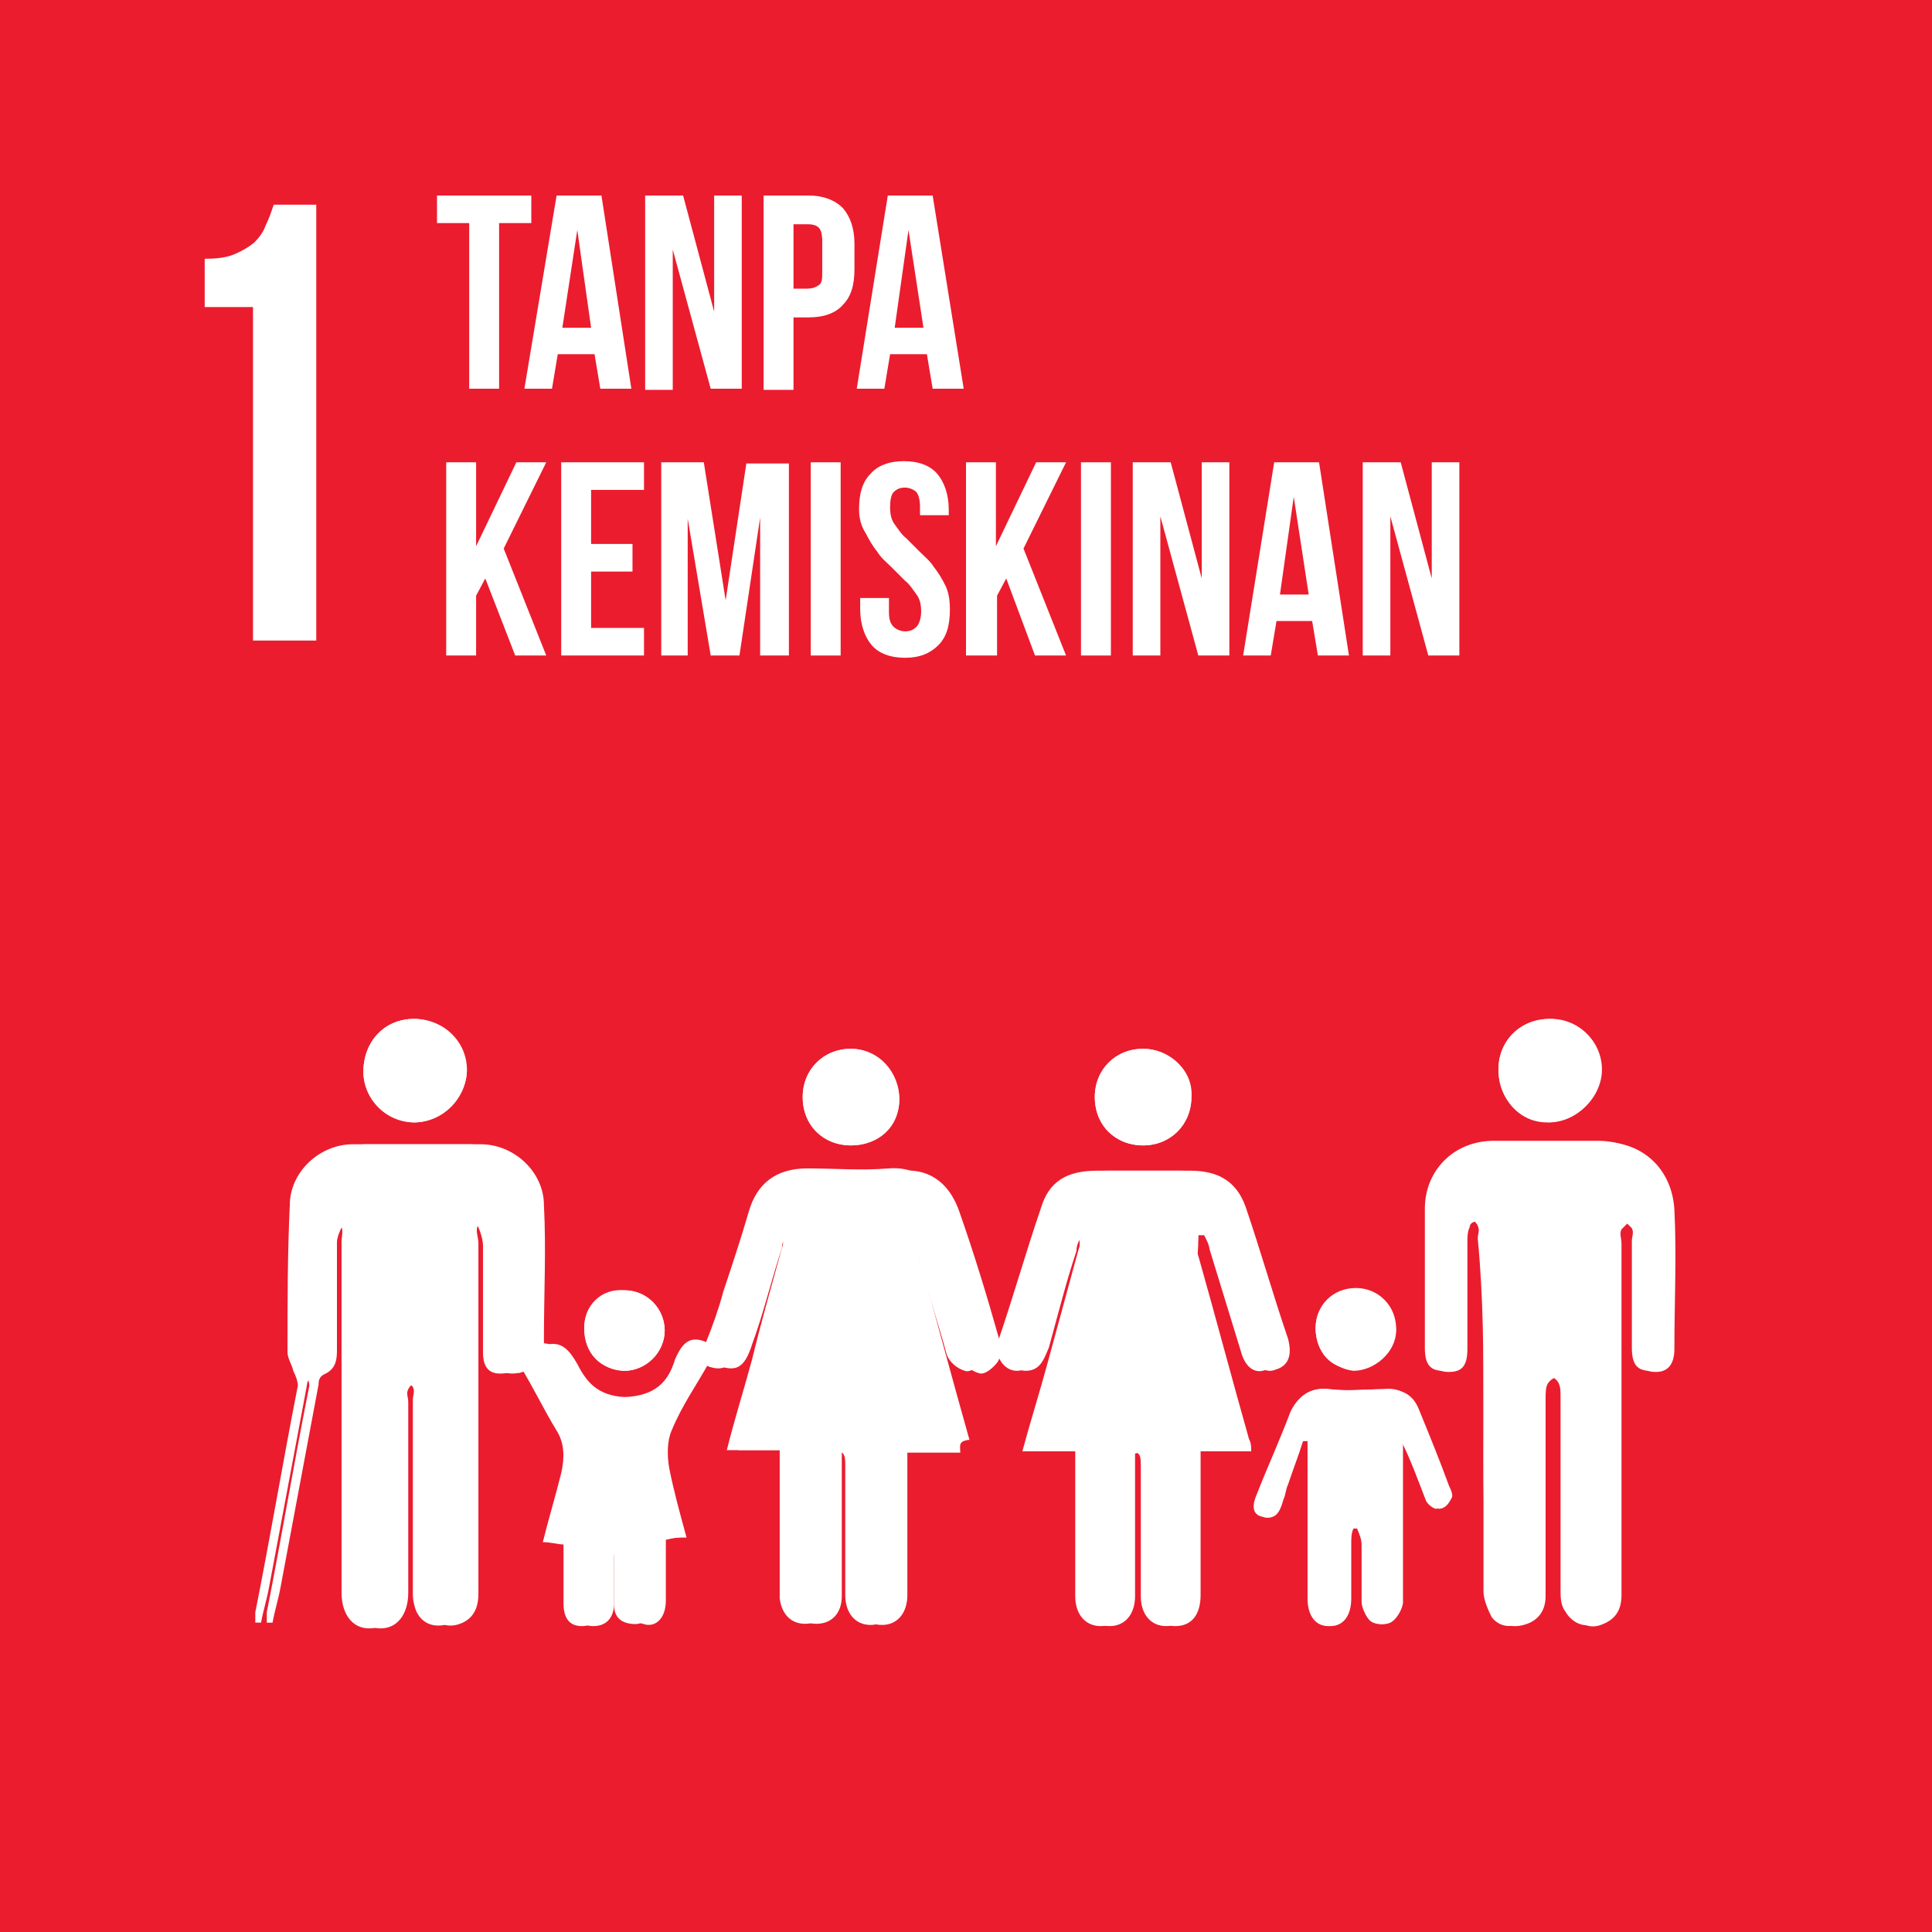 <?xml version="1.0" encoding="utf-8"?>
<!-- Generator: Adobe Illustrator 24.0.0, SVG Export Plug-In . SVG Version: 6.00 Build 0)  -->
<svg version="1.1" id="Layer_1" xmlns="http://www.w3.org/2000/svg" xmlns:xlink="http://www.w3.org/1999/xlink" x="0px" y="0px"
	 viewBox="0 0 168 168" style="enable-background:new 0 0 168 168;" xml:space="preserve">
<style type="text/css">
	.st0{fill:#EB1C2E;}
	.st1{fill:#FFFFFF;}
	.st2{fill:#05AED9;}
	.st3{fill:#C21F32;}
	.st4{fill:#EF3E2A;}
	.st5{fill:#FCB712;}
	.st6{fill:#E11E87;}
	.st7{fill:#48783E;}
	.st8{fill:#183668;}
</style>
<g>
	<rect x="0" class="st0" width="168" height="168"/>
	<g id="_x35_Qm2r1_2_">
		<g>
			<path class="st1" d="M83.5,126.3c-0.2-0.5-0.2-0.9-0.4-1.3c-1.5-5.3-2.9-10.6-4.4-15.9c-0.2-0.5,0-1.1,0-1.6c0.2,0,0.4,0,0.5,0
				c0.4,0.9,0.7,1.8,0.9,2.7c0.7,2.6,1.5,4.9,2.2,7.5c0.2,0.7,0.9,1.3,1.6,1.5c0.4,0.2,1.3-0.4,1.6-0.9c0.4-0.5,0.4-1.3,0.2-2
				c-1.1-3.7-2.2-7.5-3.5-11.2c-0.7-2-2.2-3.7-4.9-3.5c-2.4,0.2-4.8,0-7.1,0c-2.7,0-4.4,1.3-5.1,3.8c-0.7,2.4-1.5,4.8-2.2,6.9
				c-0.4,1.5-0.9,2.9-1.5,4.4c-1.6-0.7-2.2,0.4-2.7,1.5c-0.7,2.4-2.2,3.3-4.9,3.3c-2.4,0-3.7-1.1-4.6-2.9c-0.5-1.3-1.3-2.2-2.9-1.6
				c0-0.4,0-0.5,0-0.7c0-3.8,0-7.7,0-11.5c0-2.9-2.6-5.3-5.5-5.3c-3.3,0-6.6,0-10.1,0c-2.9,0-5.5,2.4-5.5,5.3
				c-0.2,4.2-0.2,8.6-0.2,12.8c0,0.5,0.4,1.1,0.5,1.6c0.2,0.4,0.4,0.9,0.4,1.3c-1.3,6.6-2.4,13.2-3.7,19.7c0,0.4,0,0.5,0,0.9
				c0.2,0,0.4,0,0.5,0c0.2-1.1,0.5-2,0.7-3.1c1.1-5.9,2.2-11.7,3.3-17.6c0-0.4,0.4-0.7,0.5-0.9c0.9-0.4,1.1-1.1,1.1-2
				c0-3.1,0-6.2,0-9.5c0-0.5,0.5-1.6,0.7-1.6c1.1,0,0.7,0.9,0.7,1.6c0,10.2,0,20.3,0,30.5c0,1.8,0.9,3.1,2.4,3.1s2.4-1.1,2.4-3.1
				c0-5.5,0-11,0-16.6c0-0.4-0.2-0.7,0-1.1c0.2-0.4,0.5-0.5,0.7-0.9c0.2,0.2,0.5,0.5,0.7,0.7c0.2,0.4,0,0.7,0,1.1c0,5.7,0,11.3,0,17
				c0,0.5,0.2,1.3,0.4,1.6c0.5,0.9,1.5,1.3,2.7,0.9c1.3-0.4,1.8-1.3,1.6-2.6c0-10.2,0-20.5,0-30.5c0-0.7-0.4-1.8,0.7-1.8
				c0.2,0,0.7,1.3,0.7,2c0,3.1,0,6.2,0,9.3c0,1.5,0.7,2,2,1.8c0.4,0,0.9-0.4,1.3-0.5c1.1,1.8,2,3.7,3.1,5.5c0.7,1.1,0.7,2.4,0.4,3.7
				c-0.5,2-1.1,4-1.6,6c0.7,0,1.3,0.2,1.8,0.2c0,1.8,0,3.5,0,5.1c0,1.3,0.5,2,1.6,2c1.1,0,1.6-0.7,1.8-2c0-1.3,0-2.7,0-4
				c0-0.4,0.4-0.7,0.5-1.3c0.2,0.4,0.5,0.7,0.5,1.1c0,1.5,0,2.9,0,4.4c0,0.9,0.5,1.5,1.5,1.6c1.1,0.2,2-0.7,2-2c0-1.8,0-3.5,0-5.3
				c0.5,0,1.1,0,1.8-0.2c-0.5-2-1.3-4-1.5-6c-0.2-1.1-0.2-2.4,0.2-3.3c0.9-2,2.2-4,3.3-6c2,1.1,2.9,0.7,3.7-1.5
				c0.7-2.7,1.6-5.7,2.6-8.4c0.2-0.4,0.4-0.7,0.5-1.3c0.2,0,0.4,0,0.5,0c0,0.4,0.2,0.9,0,1.3c-0.9,3.3-1.8,6.4-2.6,9.7
				c-0.7,2.6-1.5,5.1-2.2,7.9c1.6,0,2.9,0,4.6,0c0,0.5,0,1.1,0,1.5c0,3.3,0,6.8,0,10.1c0,0.4,0,0.7,0,1.3c0.2,1.5,1.1,2.2,2.2,2.2
				c1.3,0,2.2-0.9,2.2-2.4c0-3.7,0-7.5,0-11.2c0-0.5,0-0.9,0-1.3c1.3-0.4,1.3,0.4,1.3,1.1c0,3.8,0,7.5,0,11.3c0,1.6,0.9,2.6,2.2,2.6
				c1.3,0,2.2-1.1,2.2-2.6c0-2.7,0-5.5,0-8.2c0-1.5,0-2.7,0-4.2C80.6,126.3,82,126.3,83.5,126.3z M129,123c0,5.1,0,10.2,0,15.4
				c0,0.7,0.4,1.6,0.7,2.2c0.5,0.7,1.5,1.1,2.6,0.5c1.1-0.5,1.6-1.3,1.6-2.4c0-5.7,0-11.3,0-17.2c0-0.4,0-0.9,0.2-1.3
				c0-0.2,0.4-0.5,0.7-0.5c0.2,0,0.5,0.2,0.7,0.5c0.2,0.4,0.2,0.7,0.2,1.3c0,5.7,0,11.2,0,16.8c0,0.5,0,1.3,0.4,1.8
				c0.5,0.9,1.5,1.5,2.6,1.1c1.3-0.4,1.8-1.3,1.8-2.6c0-10.2,0-20.3,0-30.5c0-0.4,0-0.9,0-1.3c0.2-0.4,0.5-0.5,0.7-0.7
				c0.2,0.2,0.5,0.5,0.7,0.7c0.2,0.4,0,0.7,0,1.1c0,3.1,0,6.2,0,9.3c0,1.5,0.5,2,1.6,2c1.3,0,1.6-0.9,1.6-2c0-4,0-8,0-12.1
				c0-3.5-2.6-5.9-6.2-5.9c-2.9,0-6,0-9,0c-3.5,0-6,2.6-6,5.9c0,4,0,8,0,12.1c0,1.5,0.5,2,1.6,2s1.6-0.5,1.6-2c0-3.1,0-6.2,0-9.3
				c0-0.4,0-0.9,0.2-1.3c0.2-0.2,0.5-0.5,0.7-0.5c0.2,0,0.5,0.4,0.5,0.5c0.2,0.4,0,0.7,0,1.1C129,112.9,129,117.8,129,123z
				 M104.2,107.4c0.2,0,0.4,0,0.5,0c0.2,0.4,0.4,0.7,0.5,1.3c0.9,2.9,1.8,5.9,2.7,8.8c0.4,1.5,1.3,2,2.2,1.6
				c1.1-0.4,1.6-1.3,1.1-2.7c-1.1-3.8-2.4-7.7-3.7-11.5c-0.7-2.2-2.4-3.1-4.8-3.1s-4.9,0-7.3,0c-2.6,0-4.2,0.9-4.9,3.3
				c-1.3,3.8-2.4,7.7-3.7,11.5c-0.4,1.3,0.5,2.6,1.6,2.6c1.3,0,1.6-1.1,2-2c0.9-2.7,1.6-5.5,2.4-8.4c0.2-0.5,0.4-0.9,0.5-1.5
				c0.2,0,0.4,0,0.5,0c0,0.4,0.2,0.9,0,1.3c-0.9,3.3-1.8,6.6-2.7,9.9c-0.7,2.6-1.5,5.1-2.2,7.7c1.6,0,2.9,0,4.6,0c0,0.5,0,1.1,0,1.6
				c0,3.7,0,7.3,0,11c0,1.6,0.9,2.6,2.2,2.6c1.5,0,2.2-0.9,2.2-2.6c0-3.1,0-6.2,0-9.5c0-0.9,0-2,0-2.9c1.3-0.4,1.3,0.2,1.3,1.1
				c0,3.8,0,7.5,0,11.3c0,1.6,0.9,2.6,2.2,2.6c1.3,0,2.2-1.1,2.2-2.7c0-3.7,0-7.3,0-11c0-0.5,0-0.9,0-1.5c1.6,0,2.9,0,4.4,0
				c0.5-0.4,0.5-0.7,0.5-1.1c-1.5-5.3-2.9-10.6-4.4-15.9C104.2,108.7,104.2,108,104.2,107.4z M113.3,125.3c0.2,0,0.2,0,0.4,0
				c0,0.4,0,0.9,0,1.3c0,4.2,0,8.2,0,12.4c0,1.5,0.7,2.4,1.8,2.4c1.1,0,1.8-0.9,1.8-2.4c0-1.6,0-3.1,0-4.8c0-0.4,0.2-0.9,0.2-1.3
				c0.2,0,0.4,0,0.5,0c0.2,0.5,0.4,0.9,0.4,1.5c0,1.6,0,3.3,0,4.9c0,0.5,0.4,1.3,0.7,1.6c0.4,0.4,1.3,0.4,1.6,0.2
				c0.5-0.4,0.9-1.1,1.1-1.8c0-4.4,0-8.6,0-13c0-0.4,0-0.7,0-1.1c0.9,1.8,1.5,3.5,2.2,5.3c0.2,0.4,0.7,0.7,0.9,0.7
				c0.4-0.2,0.9-0.5,1.1-0.9s0-0.7-0.2-1.1c-0.9-2.2-1.6-4.4-2.6-6.6c-0.5-1.3-1.5-2-2.9-1.8c-1.6,0-3.3,0.2-4.8,0
				c-1.6-0.2-2.7,0.7-3.3,2c-0.9,2.4-2,4.8-2.9,7.1c-0.4,0.9-0.5,1.8,0.5,2c1.1,0.4,1.3-0.7,1.6-1.5c0.2-0.4,0.2-0.9,0.4-1.3
				C112.4,127.9,112.9,126.6,113.3,125.3z M31.6,93.2c0,2.4,2,4.4,4.4,4.4s4.6-2.2,4.6-4.6s-2-4.4-4.6-4.4S31.6,90.6,31.6,93.2z
				 M130.3,93c0,2.6,1.8,4.4,4.4,4.6c2.4,0,4.6-2.2,4.6-4.6s-2-4.4-4.4-4.4C132.1,88.6,130.3,90.6,130.3,93z M74,99.6
				c2.4,0,4.2-1.8,4.2-4c0-2.4-2-4.4-4.2-4.4c-2.4,0-4.2,1.8-4.2,4.2C69.8,97.9,71.6,99.6,74,99.6z M99.4,99.6
				c2.4,0,4.2-1.8,4.2-4.2s-2-4.2-4.2-4.2c-2.4,0-4.2,1.8-4.2,4.2C95.2,97.9,97,99.6,99.4,99.6z M50.8,115.5c0,2,1.5,3.7,3.5,3.7
				c1.8,0,3.5-1.6,3.5-3.5c0-1.8-1.5-3.5-3.5-3.5C52.2,112.2,50.8,113.5,50.8,115.5z M114.4,115.5c0,2,1.5,3.5,3.3,3.7
				c1.8,0,3.7-1.6,3.7-3.5c0-1.8-1.6-3.5-3.5-3.5C115.9,112.2,114.4,113.5,114.4,115.5z"/>
			<path class="st1" d="M83.5,126.3c-1.6,0-2.9,0-4.6,0c0,1.5,0,2.9,0,4.2c0,2.7,0,5.5,0,8.2c0,1.6-0.9,2.6-2.2,2.6
				c-1.3,0-2.2-0.9-2.2-2.6c0-3.8,0-7.5,0-11.3c0-0.7,0-1.5-1.3-1.1c0,0.4,0,0.9,0,1.3c0,3.7,0,7.5,0,11.2c0,1.5-0.9,2.4-2.2,2.4
				c-1.3,0-2-0.9-2.2-2.2c0-0.4,0-0.7,0-1.3c0-3.3,0-6.8,0-10.1c0-0.5,0-0.9,0-1.5c-1.6,0-2.9,0-4.6,0c0.7-2.7,1.5-5.3,2.2-7.9
				c0.9-3.3,1.8-6.4,2.6-9.7c0.2-0.4,0-0.9,0-1.3c-0.2,0-0.4,0-0.5,0c-0.2,0.4-0.5,0.7-0.5,1.3c-0.9,2.7-1.6,5.7-2.6,8.4
				c-0.7,2.2-1.5,2.6-3.7,1.5c-1.1,2-2.4,3.8-3.3,6c-0.4,0.9-0.4,2.2-0.2,3.3c0.4,2,0.9,3.8,1.5,6c-0.7,0-1.1,0-1.8,0.2
				c0,1.8,0,3.5,0,5.3c0,1.5-0.9,2.4-2,2c-0.9-0.2-1.5-0.7-1.5-1.6c0-1.5,0-2.9,0-4.4c0-0.4-0.4-0.7-0.5-1.1
				c-0.2,0.4-0.5,0.7-0.5,1.3c0,1.3,0,2.7,0,4c0,1.3-0.7,2-1.8,2c-1.1,0-1.6-0.7-1.6-2c0-1.6,0-3.5,0-5.1c-0.5,0-1.1-0.2-1.8-0.2
				c0.5-2,1.1-4,1.6-6c0.4-1.3,0.4-2.4-0.4-3.7c-1.1-1.8-2-3.7-3.1-5.5c-0.5,0.2-0.9,0.5-1.3,0.5c-1.3,0.2-2-0.4-2-1.8
				c0-3.1,0-6.2,0-9.3c0-0.7-0.5-2-0.7-2c-1.3,0-0.7,1.1-0.7,1.8c0,10.2,0,20.5,0,30.5c0,1.3-0.5,2.2-1.6,2.6s-2,0-2.7-0.9
				c-0.4-0.4-0.4-1.1-0.4-1.6c0-5.7,0-11.3,0-17c0-0.4,0-0.7,0-1.1c-0.2-0.4-0.5-0.5-0.7-0.7c-0.2,0.4-0.5,0.5-0.7,0.9
				c-0.2,0.4,0,0.7,0,1.1c0,5.5,0,11,0,16.6c0,1.8-0.9,3.1-2.4,3.1c-1.5,0-2.4-1.3-2.4-3.1c0-10.2,0-20.3,0-30.5
				c0-0.7,0.4-1.6-0.7-1.6c-0.2,0-0.7,1.1-0.7,1.6c0,3.1,0,6.2,0,9.5c0,0.9-0.2,1.6-1.1,2c-0.4,0.2-0.5,0.5-0.5,0.9
				c-1.1,5.9-2.2,11.7-3.3,17.6c-0.2,1.1-0.5,2-0.7,3.1c-0.2,0-0.4,0-0.5,0c0-0.4,0-0.5,0-0.9c1.3-6.6,2.4-13.2,3.7-19.7
				c0-0.4-0.2-0.7-0.4-1.3c-0.2-0.5-0.5-1.1-0.5-1.6c0-4.2,0-8.6,0.2-12.8c0-2.7,2.7-5.1,5.5-5.3c3.3,0,6.6,0,10.1,0
				c2.9,0,5.5,2.4,5.5,5.3c0.2,3.8,0,7.7,0,11.5c0,0.2,0,0.4,0,0.7c1.5-0.5,2.2,0.4,2.9,1.6c0.9,1.8,2,2.9,4.6,2.9s4.2-0.9,5.1-3.1
				c0.5-1.1,1.1-2,2.7-1.5c0.5-1.5,0.9-2.9,1.5-4.4c0.7-2.4,1.5-4.8,2.2-6.9c0.7-2.6,2.4-3.8,5.1-3.8c2.4,0,4.8,0.2,7.1,0
				c2.7-0.2,4.2,1.5,4.9,3.5c1.3,3.7,2.4,7.3,3.5,11.2c0.2,0.5,0.2,1.5-0.2,2c-0.4,0.5-1.1,1.1-1.6,0.9c-0.7-0.2-1.5-0.9-1.6-1.5
				c-0.9-2.4-1.5-4.9-2.2-7.5c-0.4-0.9-0.7-1.8-0.9-2.7c-0.2,0-0.4,0-0.5,0c0,0.5-0.2,1.1,0,1.6c1.5,5.3,2.9,10.6,4.4,15.9
				C83.3,125.3,83.5,125.7,83.5,126.3z"/>
			<path class="st1" d="M129,123c0-5.1,0-10.1,0-15.2c0-0.4,0-0.7,0-1.1c0-0.2-0.4-0.7-0.5-0.5c-0.4,0-0.7,0.2-0.7,0.5
				c-0.2,0.4-0.2,0.9-0.2,1.3c0,3.1,0,6.2,0,9.3c0,1.5-0.5,2-1.6,2c-1.1,0-1.6-0.5-1.6-2c0-4,0-8,0-12.1c0-3.5,2.6-5.9,6-5.9
				c2.9,0,6,0,9,0c3.5,0,6,2.4,6.2,5.9c0.2,4,0,8,0,12.1c0,1.1-0.4,2-1.6,2c-1.1,0-1.6-0.5-1.6-2c0-3.1,0-6.2,0-9.3
				c0-0.4,0-0.7,0-1.1c-0.2-0.4-0.5-0.5-0.7-0.7c-0.2,0.2-0.5,0.5-0.7,0.7c-0.2,0.4,0,0.7,0,1.3c0,10.2,0,20.3,0,30.5
				c0,1.5-0.7,2.2-1.8,2.6c-1.1,0.4-2-0.2-2.6-1.1c-0.4-0.5-0.4-1.3-0.4-1.8c0-5.7,0-11.2,0-16.8c0-0.4,0-0.9-0.2-1.3
				c0-0.2-0.4-0.5-0.7-0.5c-0.2,0-0.5,0.2-0.7,0.5s-0.2,0.9-0.2,1.3c0,5.7,0,11.3,0,17.2c0,1.1-0.5,2-1.6,2.4
				c-1.1,0.4-2,0.2-2.6-0.5c-0.5-0.5-0.7-1.5-0.7-2.2C128.9,133.2,129,128.1,129,123z"/>
			<path class="st1" d="M104.2,107.4c0,0.5-0.2,1.3,0,1.8c1.5,5.3,2.9,10.6,4.4,15.9c0.2,0.4,0.2,0.7,0.2,1.1c-1.5,0-2.9,0-4.4,0
				c0,0.5,0,1.1,0,1.5c0,3.7,0,7.3,0,11c0,1.6-0.7,2.7-2.2,2.7c-1.3,0-2.2-0.9-2.2-2.6c0-3.8,0-7.5,0-11.3c0-0.7,0-1.5-1.3-1.1
				c0,0.9,0,1.8,0,2.9c0,3.1,0,6.2,0,9.5c0,1.6-0.9,2.6-2.2,2.6c-1.3,0-2.2-0.9-2.2-2.6c0-3.7,0-7.3,0-11c0-0.5,0-0.9,0-1.6
				c-1.5,0-2.9,0-4.6,0c0.7-2.7,1.5-5.3,2.2-7.7c0.9-3.3,1.8-6.6,2.7-9.9c0.2-0.4,0-0.9,0-1.3c-0.2,0-0.4,0-0.5,0
				c-0.2,0.5-0.5,0.9-0.5,1.5c-0.9,2.7-1.6,5.5-2.4,8.4c-0.4,0.9-0.7,2-2,2c-1.3,0-2-1.3-1.6-2.6c1.1-3.8,2.4-7.7,3.7-11.5
				c0.7-2.4,2.4-3.3,4.9-3.3c2.4,0,4.9,0,7.3,0c2.4,0,4,0.9,4.8,3.1c1.3,3.8,2.4,7.7,3.7,11.5c0.4,1.5,0,2.4-1.1,2.7
				c-0.9,0.4-1.8-0.4-2.2-1.6c-0.9-2.9-1.8-5.9-2.7-8.8c-0.2-0.4-0.4-0.7-0.5-1.3C104.5,107.4,104.3,107.4,104.2,107.4z"/>
			<path class="st1" d="M113.3,125.3c-0.4,1.3-0.9,2.6-1.3,3.8c-0.2,0.4-0.2,0.9-0.4,1.3c-0.2,0.7-0.5,1.8-1.6,1.5s-0.9-1.3-0.5-2
				c0.9-2.4,1.8-4.8,2.9-7.1c0.5-1.5,1.6-2.2,3.3-2c1.6,0.2,3.3,0,4.8,0c1.5,0,2.4,0.5,2.9,1.8c0.9,2.2,1.8,4.4,2.6,6.6
				c0.2,0.4,0.4,0.9,0.2,1.1c-0.2,0.4-0.5,0.9-1.1,0.9c-0.2,0-0.7-0.4-0.9-0.7c-0.7-1.6-1.3-3.5-2.2-5.3c0,0.4,0,0.7,0,1.1
				c0,4.4,0,8.6,0,13c0,0.5-0.5,1.5-1.1,1.8c-0.4,0.2-1.3,0.2-1.6-0.2c-0.4-0.4-0.7-1.1-0.7-1.6c-0.2-1.6,0-3.3,0-4.9
				c0-0.5-0.2-0.9-0.4-1.5c-0.2,0-0.4,0-0.5,0c-0.2,0.4-0.2,0.9-0.2,1.3c0,1.6,0,3.1,0,4.8c0,1.5-0.7,2.4-1.8,2.4
				c-1.1,0-1.8-0.9-1.8-2.4c0-4.2,0-8.2,0-12.4c0-0.4,0-0.9,0-1.3C113.5,125.3,113.3,125.3,113.3,125.3z"/>
			<path class="st1" d="M31.6,93.2c0-2.6,1.8-4.6,4.4-4.6c2.4,0,4.4,2,4.6,4.4c0,2.4-2,4.6-4.6,4.6C33.6,97.5,31.6,95.5,31.6,93.2z"
				/>
			<path class="st1" d="M130.3,93c0-2.6,2-4.4,4.4-4.4c2.4,0,4.4,2,4.4,4.4s-2.2,4.6-4.6,4.6S130.3,95.5,130.3,93z"/>
			<path class="st1" d="M74,99.6c-2.4,0-4.2-1.8-4.2-4.2s1.8-4.2,4.2-4.2c2.4,0,4.2,2,4.2,4.4S76.4,99.6,74,99.6z"/>
			<path class="st1" d="M99.4,99.6c-2.4,0-4.2-1.8-4.2-4.2s1.8-4.2,4.2-4.2s4.4,2,4.2,4.2C103.6,97.7,101.8,99.6,99.4,99.6z"/>
			<path class="st1" d="M50.8,115.5c0-2,1.5-3.5,3.5-3.3c2,0,3.5,1.6,3.5,3.5s-1.6,3.5-3.5,3.5C52.2,119.1,50.8,117.7,50.8,115.5z"
				/>
			<path class="st1" d="M114.4,115.5c0-2,1.5-3.5,3.5-3.5c2,0,3.5,1.6,3.5,3.5c0,1.8-1.8,3.7-3.7,3.5
				C115.7,119.1,114.4,117.5,114.4,115.5z"/>
		</g>
	</g>
	<g>
		<path class="st1" d="M17.8,22.5c1.1,0,1.9-0.1,2.6-0.4c0.7-0.3,1.2-0.6,1.7-1c0.4-0.4,0.8-0.9,1-1.5c0.3-0.6,0.5-1.2,0.7-1.8h3.7
			v37.9H22V26.7h-4.2V22.5z"/>
	</g>
	<g>
		<path class="st1" d="M38,17h8.2v2.4h-2.8v14.4h-2.6V19.4H38V17z"/>
		<path class="st1" d="M54.9,33.8h-2.7l-0.5-3h-3.2l-0.5,3h-2.4L48.4,17h3.9L54.9,33.8z M48.9,28.5h2.5L50.2,20L48.9,28.5z"/>
		<path class="st1" d="M58.5,21.7v12.2h-2.4V17h3.3l2.7,10.1V17h2.4v16.8h-2.7L58.5,21.7z"/>
		<path class="st1" d="M70.3,17c1.3,0,2.3,0.4,3,1.1c0.6,0.7,1,1.7,1,3.1v2.2c0,1.4-0.3,2.4-1,3.1c-0.6,0.7-1.6,1.1-3,1.1H69v6.3
			h-2.6V17H70.3z M69,19.4v5.7h1.2c0.4,0,0.7-0.1,1-0.3s0.3-0.6,0.3-1.2V21c0-0.6-0.1-1-0.3-1.2s-0.5-0.3-1-0.3H69z"/>
		<path class="st1" d="M83.8,33.8h-2.7l-0.5-3h-3.2l-0.5,3h-2.4L77.2,17h3.9L83.8,33.8z M77.8,28.5h2.5L79,20L77.8,28.5z"/>
		<path class="st1" d="M42.2,50.3l-0.8,1.5V57h-2.6V40.2h2.6v7.3l3.5-7.3h2.6l-3.7,7.5l3.7,9.3h-2.7L42.2,50.3z"/>
		<path class="st1" d="M51.3,47.3H55v2.4h-3.6v4.9h4.6V57h-7.2V40.2h7.2v2.4h-4.6V47.3z"/>
		<path class="st1" d="M63.1,52.2l1.8-11.9h3.7V57h-2.5V45l-1.8,12h-2.5l-2-11.9V57h-2.3V40.2h3.7L63.1,52.2z"/>
		<path class="st1" d="M70.5,40.2h2.6V57h-2.6V40.2z"/>
		<path class="st1" d="M74.7,44.3c0-1.4,0.3-2.4,1-3.1c0.6-0.7,1.6-1.1,2.9-1.1s2.3,0.4,2.9,1.1s1,1.8,1,3.1v0.5H80v-0.7
			c0-0.6-0.1-1-0.3-1.3c-0.2-0.2-0.6-0.4-1-0.4s-0.7,0.1-1,0.4c-0.2,0.2-0.3,0.7-0.3,1.3c0,0.6,0.1,1.1,0.4,1.5
			c0.3,0.4,0.6,0.9,1,1.2c0.4,0.4,0.8,0.8,1.2,1.2c0.4,0.4,0.9,0.8,1.2,1.3c0.4,0.5,0.7,1,1,1.6c0.3,0.6,0.4,1.3,0.4,2.1
			c0,1.4-0.3,2.4-1,3.1s-1.6,1.1-2.9,1.1c-1.3,0-2.3-0.4-2.9-1.1s-1-1.8-1-3.1v-1h2.5v1.2c0,0.6,0.1,1,0.4,1.3
			c0.2,0.2,0.6,0.4,1,0.4c0.4,0,0.7-0.1,1-0.4c0.2-0.2,0.4-0.7,0.4-1.3c0-0.6-0.1-1.1-0.4-1.5c-0.3-0.4-0.6-0.9-1-1.2
			c-0.4-0.4-0.8-0.8-1.2-1.2c-0.4-0.4-0.9-0.8-1.2-1.3c-0.4-0.5-0.7-1-1-1.6C74.9,45.8,74.7,45.1,74.7,44.3z"/>
		<path class="st1" d="M87.5,50.3l-0.8,1.5V57H84V40.2h2.6v7.3l3.5-7.3h2.6l-3.7,7.5l3.7,9.3h-2.7L87.5,50.3z"/>
		<path class="st1" d="M94,40.2h2.6V57H94V40.2z"/>
		<path class="st1" d="M100.9,44.9V57h-2.4V40.2h3.3l2.7,10.1V40.2h2.4V57h-2.7L100.9,44.9z"/>
		<path class="st1" d="M117.3,57h-2.7l-0.5-3H111l-0.5,3h-2.4l2.7-16.8h3.9L117.3,57z M111.3,51.7h2.5l-1.3-8.5L111.3,51.7z"/>
		<path class="st1" d="M120.9,44.9V57h-2.4V40.2h3.3l2.7,10.1V40.2h2.4V57h-2.7L120.9,44.9z"/>
	</g>
</g>
</svg>
